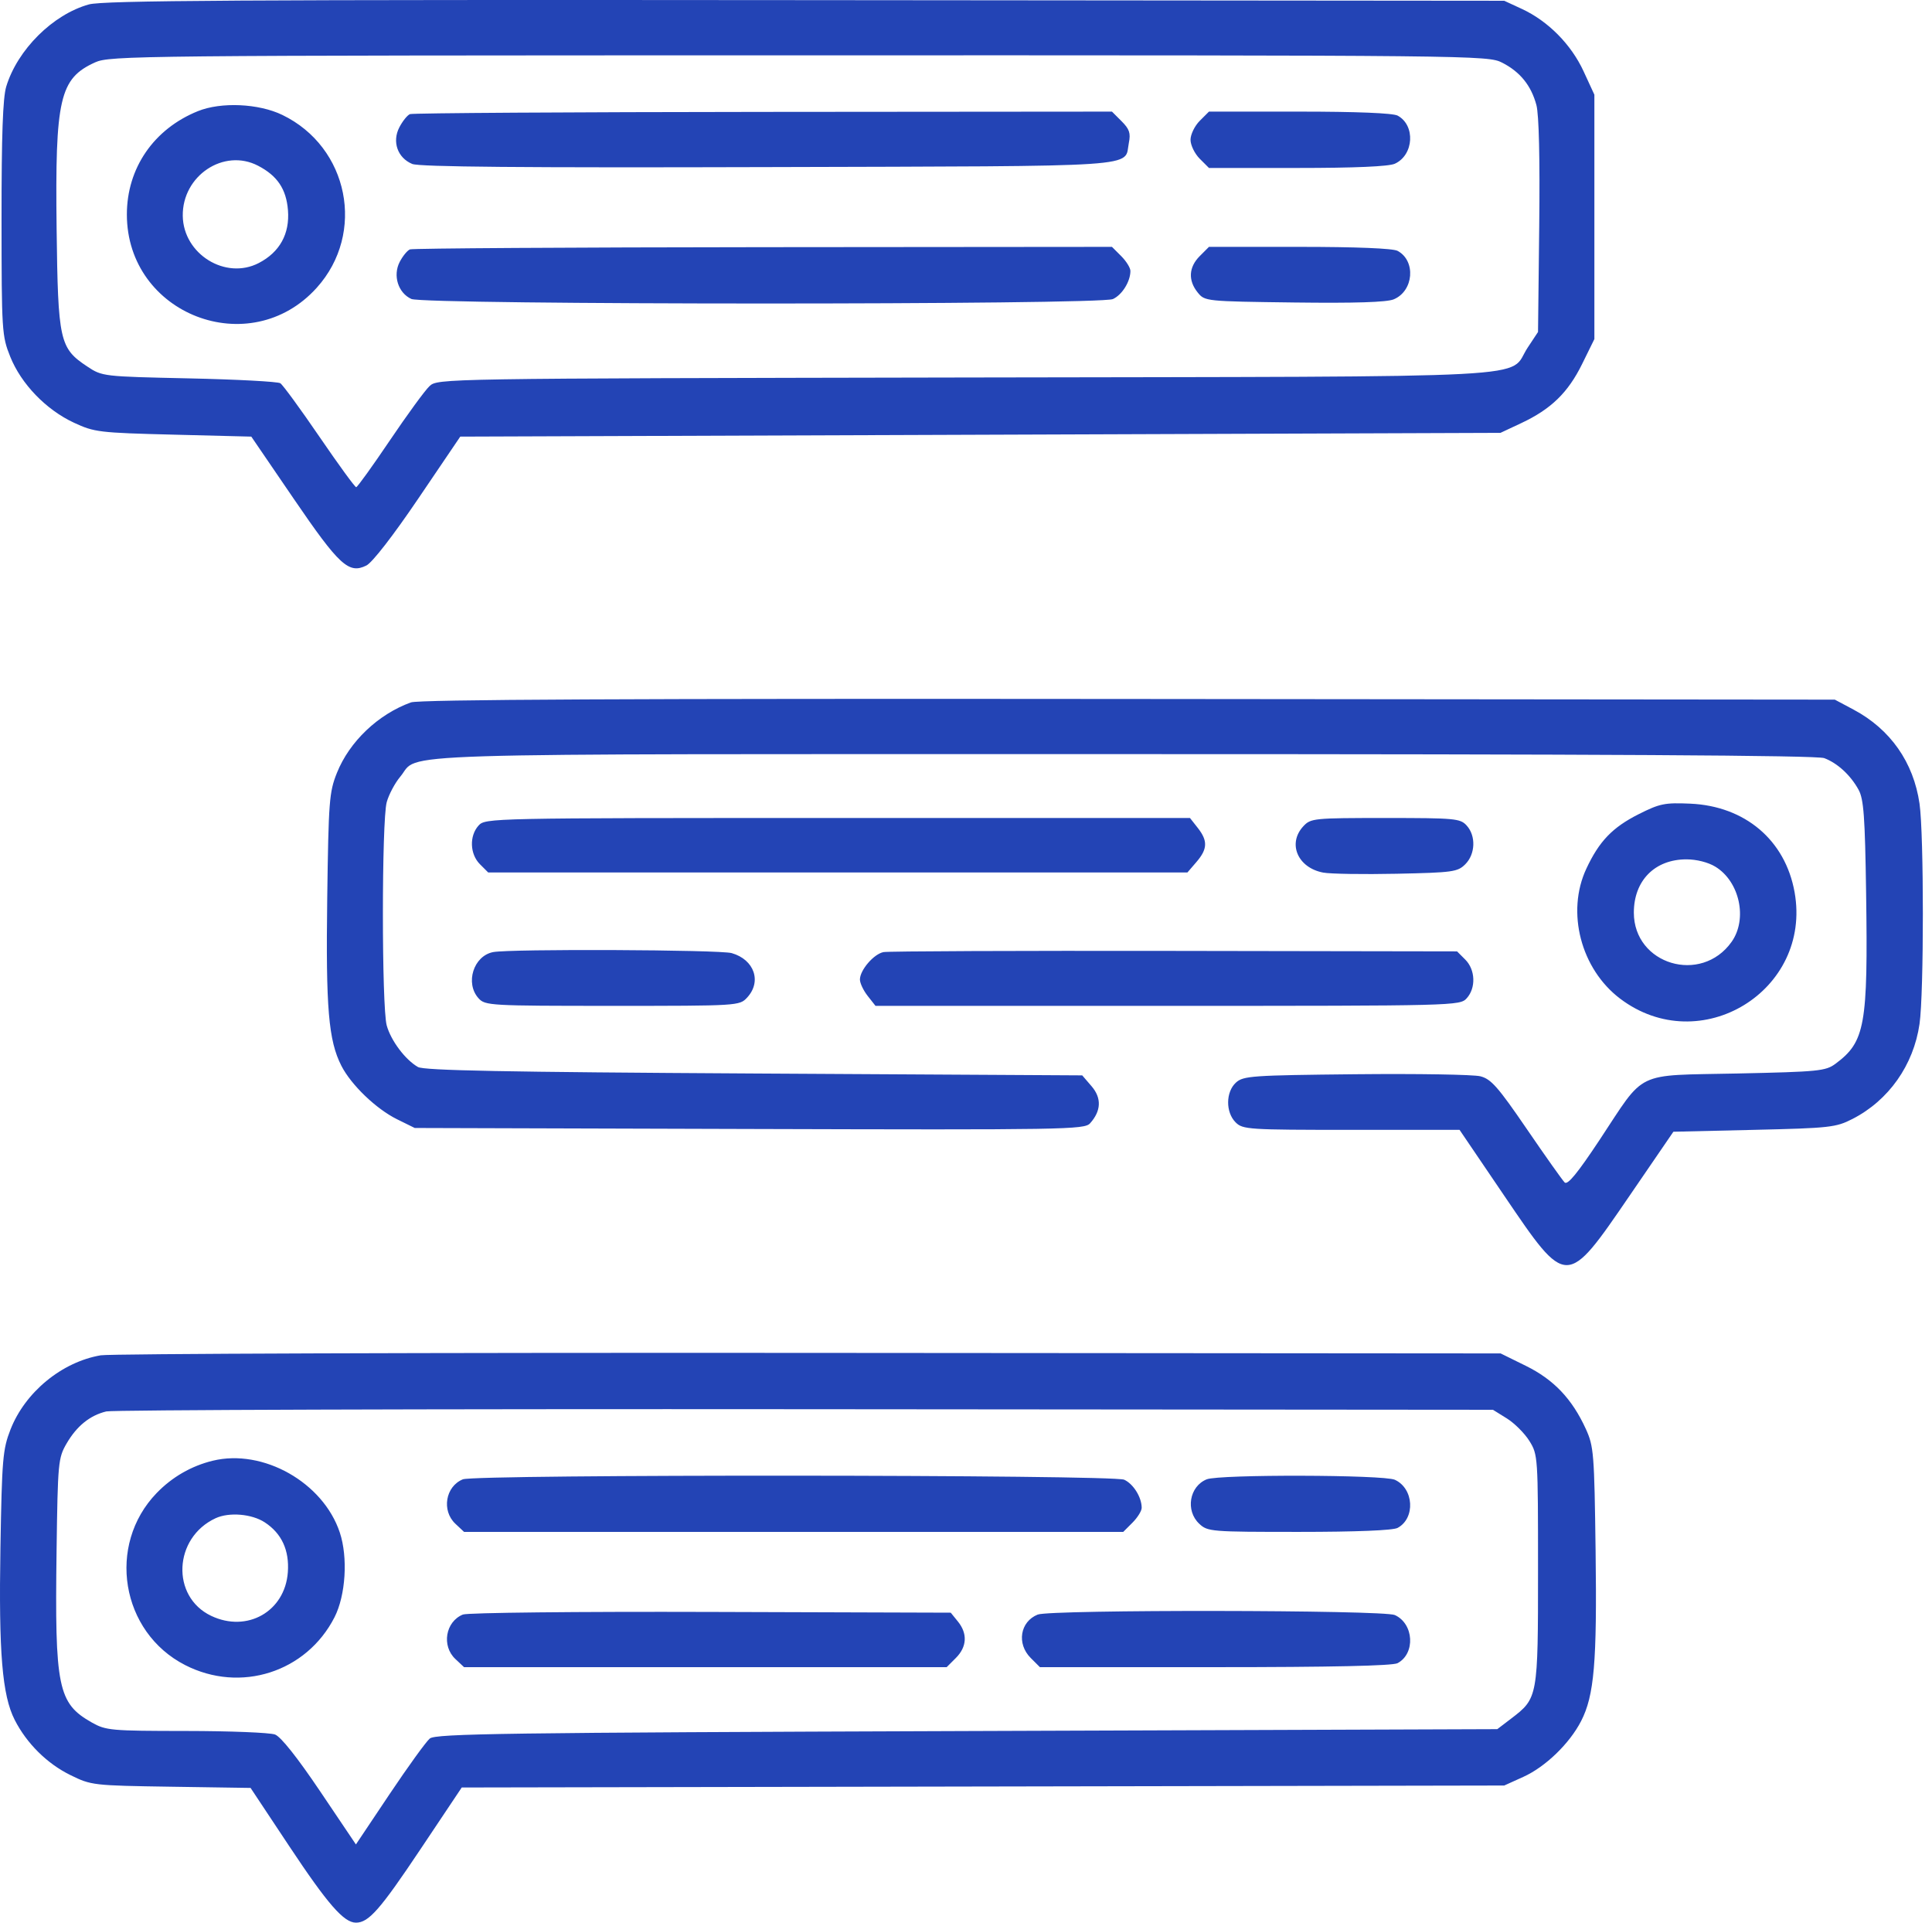<?xml version="1.0" encoding="UTF-8"?> <svg xmlns="http://www.w3.org/2000/svg" width="201" height="200" viewBox="0 0 201 200" fill="none"> <path fill-rule="evenodd" clip-rule="evenodd" d="M9.25 0.46C5.508 1.495 1.816 5.164 0.648 9.008C0.295 10.169 0.156 14.088 0.16 22.749C0.166 34.467 0.196 34.939 1.064 37.101C2.202 39.939 4.792 42.624 7.69 43.97C9.823 44.961 10.297 45.018 18.036 45.213L26.145 45.418L30.545 51.863C35.294 58.821 36.288 59.734 38.116 58.826C38.733 58.52 40.889 55.74 43.514 51.867L47.884 45.418L101.994 45.223L156.104 45.027L158.272 44.011C161.365 42.559 163.133 40.843 164.597 37.869L165.875 35.273V22.562V9.851L164.748 7.409C163.457 4.614 161.049 2.185 158.322 0.924L156.495 0.079L83.796 0.014C24.961 -0.039 10.745 0.046 9.25 0.46ZM156.278 6.518C158.146 7.47 159.296 8.891 159.842 10.923C160.109 11.913 160.216 16.489 160.137 23.506L160.012 34.533L158.939 36.154C156.763 39.441 162.195 39.152 100.427 39.268C45.674 39.371 45.53 39.373 44.678 40.173C44.209 40.614 42.353 43.155 40.555 45.82C38.756 48.484 37.183 50.671 37.057 50.679C36.932 50.688 35.212 48.327 33.235 45.434C31.258 42.541 29.425 40.034 29.163 39.865C28.901 39.695 24.628 39.468 19.667 39.36C10.704 39.166 10.638 39.158 9.077 38.124C6.199 36.219 6.034 35.475 5.89 23.808C5.723 10.251 6.205 8.163 9.887 6.491C11.43 5.791 14.11 5.764 83.128 5.755C153.667 5.747 154.79 5.759 156.278 6.518ZM20.588 11.562C16 13.415 13.199 17.489 13.199 22.308C13.199 32.718 26.011 37.655 32.961 29.924C38.069 24.243 36.285 15.3 29.375 11.956C26.913 10.763 22.998 10.588 20.588 11.562ZM42.651 11.871C42.378 11.981 41.88 12.601 41.545 13.248C40.772 14.744 41.364 16.424 42.888 17.055C43.627 17.36 54.383 17.455 79.972 17.381C119.655 17.266 116.925 17.451 117.444 14.855C117.645 13.851 117.502 13.425 116.689 12.613L115.686 11.61L79.417 11.64C59.469 11.657 42.924 11.761 42.651 11.871ZM124.818 12.569C124.291 13.097 123.859 13.984 123.859 14.541C123.859 15.098 124.291 15.985 124.818 16.513L125.777 17.472H134.962C140.955 17.472 144.483 17.319 145.115 17.031C147.098 16.127 147.275 13.028 145.4 12.024C144.915 11.765 141.096 11.61 135.201 11.61H125.777L124.818 12.569ZM26.849 17.24C28.855 18.283 29.782 19.663 29.959 21.866C30.156 24.325 29.101 26.232 26.92 27.362C23.462 29.153 19.075 26.433 19.015 22.462C18.951 18.279 23.289 15.387 26.849 17.24ZM42.651 25.942C42.378 26.052 41.898 26.638 41.584 27.244C40.851 28.662 41.419 30.471 42.795 31.098C44.164 31.722 114.417 31.733 115.785 31.109C116.739 30.674 117.605 29.283 117.605 28.184C117.605 27.862 117.173 27.167 116.646 26.64L115.686 25.68L79.417 25.711C59.469 25.728 42.924 25.832 42.651 25.942ZM124.818 26.64C123.668 27.79 123.59 29.17 124.605 30.425C125.347 31.341 125.416 31.348 134.637 31.466C140.945 31.546 144.266 31.441 144.996 31.139C147.079 30.276 147.331 27.128 145.4 26.095C144.915 25.835 141.096 25.68 135.201 25.68H125.777L124.818 26.64ZM42.757 73.064C39.341 74.297 36.354 77.141 35.051 80.399C34.252 82.396 34.181 83.325 34.044 93.438C33.89 104.868 34.175 108.237 35.516 110.866C36.533 112.858 39.138 115.36 41.313 116.431L43.148 117.335L77.965 117.439C110.823 117.537 112.818 117.504 113.405 116.853C114.569 115.56 114.624 114.226 113.564 112.993L112.592 111.863L78.456 111.668C52.499 111.519 44.12 111.357 43.483 110.993C42.162 110.235 40.674 108.257 40.234 106.672C39.703 104.761 39.703 85.352 40.234 83.441C40.456 82.641 41.091 81.448 41.646 80.788C43.773 78.261 37.855 78.445 116.778 78.445C166.765 78.445 189.025 78.572 189.789 78.862C191.173 79.386 192.535 80.642 193.364 82.158C193.897 83.132 194.029 84.952 194.145 92.893C194.347 106.674 194.043 108.367 190.96 110.654C189.936 111.414 189.212 111.486 180.731 111.668C169.938 111.899 171.262 111.26 166.423 118.566C164.117 122.046 163.087 123.302 162.782 123.001C162.549 122.77 160.775 120.266 158.84 117.436C155.848 113.061 155.126 112.242 154.013 111.958C153.293 111.775 147.463 111.679 141.058 111.744C130.248 111.854 129.352 111.917 128.589 112.608C127.516 113.579 127.496 115.696 128.549 116.749C129.294 117.494 129.852 117.53 140.589 117.53H151.848L156.498 124.383C163.029 134.006 162.949 134.006 169.545 124.37L174.094 117.726L182.492 117.53C190.375 117.347 191.002 117.277 192.72 116.399C196.489 114.473 199.082 110.801 199.702 106.515C200.165 103.315 200.165 86.797 199.702 83.598C199.08 79.295 196.668 75.856 192.844 73.819L190.89 72.778L117.41 72.709C65.462 72.66 43.586 72.764 42.757 73.064ZM170.483 84.693C167.754 86.069 166.37 87.51 165.037 90.366C162.927 94.883 164.467 100.794 168.556 103.885C176.884 110.179 188.535 103.068 186.704 92.809C185.738 87.397 181.553 83.848 175.842 83.598C173.198 83.482 172.673 83.59 170.483 84.693ZM49.788 85.876C48.812 86.955 48.88 88.846 49.933 89.9L50.791 90.757H87.163H123.535L124.479 89.66C125.634 88.317 125.667 87.46 124.612 86.12L123.802 85.09H87.151C50.918 85.09 50.492 85.099 49.788 85.876ZM135.599 85.945C133.924 87.743 135.008 90.271 137.667 90.77C138.407 90.909 141.843 90.963 145.301 90.89C151.16 90.766 151.647 90.698 152.446 89.9C153.498 88.846 153.567 86.954 152.591 85.876C151.923 85.138 151.399 85.09 144.138 85.09C136.677 85.09 136.368 85.121 135.599 85.945ZM178.461 90.155C180.993 91.698 181.834 95.61 180.146 97.981C176.98 102.427 169.985 100.334 169.981 94.939C169.978 91.603 172.159 89.392 175.451 89.392C176.508 89.392 177.709 89.697 178.461 90.155ZM51.299 99.04C49.26 99.439 48.368 102.277 49.788 103.845C50.474 104.604 50.968 104.632 63.713 104.632C76.802 104.632 76.933 104.624 77.723 103.777C79.273 102.113 78.482 99.822 76.124 99.145C74.874 98.787 53.065 98.694 51.299 99.04ZM91.914 99.04C90.9 99.241 89.464 100.916 89.464 101.896C89.464 102.268 89.828 103.036 90.274 103.602L91.084 104.632H121.482C151.447 104.632 151.889 104.621 152.591 103.845C153.567 102.767 153.498 100.876 152.445 99.822L151.588 98.965L122.187 98.916C106.016 98.889 92.394 98.944 91.914 99.04ZM10.48 140.982C6.427 141.676 2.607 144.819 1.088 148.712C0.287 150.767 0.202 151.761 0.045 160.984C-0.141 171.909 0.228 176.357 1.531 178.91C2.78 181.36 4.896 183.456 7.322 184.647C9.498 185.716 9.672 185.736 17.802 185.859L26.069 185.984L30.092 192.044C34.103 198.086 35.773 200 37.033 200C38.356 200 39.543 198.649 43.753 192.349L48.038 185.94L102.266 185.837L156.495 185.734L158.488 184.832C160.785 183.792 163.291 181.371 164.495 179.029C165.859 176.374 166.153 172.933 166.002 161.367C165.868 151.149 165.812 150.452 164.981 148.634C163.554 145.513 161.642 143.504 158.74 142.076L156.121 140.786L84.195 140.731C44.637 140.701 11.465 140.814 10.48 140.982ZM156.768 147.548C157.563 148.043 158.619 149.098 159.114 149.893C160 151.319 160.012 151.5 160.012 163.26C160.012 176.594 160.003 176.645 157.21 178.776L155.774 179.871L100.596 180.067C52.443 180.237 45.328 180.336 44.715 180.845C44.328 181.166 42.441 183.777 40.52 186.646L37.028 191.863L33.301 186.329C30.938 182.822 29.222 180.661 28.616 180.43C28.089 180.23 23.932 180.064 19.378 180.06C11.52 180.054 11.019 180.009 9.546 179.175C6.024 177.18 5.691 175.554 5.886 161.306C6.011 152.125 6.054 151.665 6.923 150.166C7.979 148.343 9.354 147.231 11.057 146.821C11.725 146.66 44.457 146.556 83.796 146.589L155.322 146.649L156.768 147.548ZM22.133 151.948C19.912 152.489 17.904 153.646 16.296 155.312C11.073 160.725 12.572 169.784 19.258 173.204C25.017 176.149 31.879 173.954 34.802 168.23C35.966 165.951 36.212 162.005 35.352 159.416C33.622 154.207 27.368 150.675 22.133 151.948ZM48.157 153.882C46.348 154.611 45.921 157.136 47.374 158.502L48.279 159.351H82.569H116.859L117.818 158.392C118.346 157.864 118.778 157.169 118.778 156.847C118.778 155.749 117.911 154.358 116.957 153.923C115.789 153.39 49.475 153.351 48.157 153.882ZM125.545 153.882C123.737 154.611 123.31 157.136 124.763 158.502C125.641 159.326 125.952 159.351 135.146 159.351C141.08 159.351 144.915 159.196 145.4 158.937C147.275 157.933 147.098 154.834 145.115 153.93C143.951 153.4 126.847 153.358 125.545 153.882ZM27.547 158.36C29.307 159.513 30.115 161.264 29.946 163.556C29.645 167.629 25.715 169.863 21.974 168.087C17.768 166.091 18.045 159.955 22.433 157.928C23.841 157.278 26.199 157.477 27.547 158.36ZM48.157 167.949C46.347 168.687 45.921 171.207 47.374 172.572L48.279 173.422H73.384H98.489L99.448 172.463C100.599 171.312 100.677 169.932 99.661 168.678L98.913 167.755L73.962 167.677C60.046 167.634 48.633 167.754 48.157 167.949ZM107.957 167.953C106.124 168.692 105.754 170.987 107.23 172.463L108.189 173.422H126.407C138.501 173.422 144.886 173.283 145.4 173.007C147.275 172.004 147.098 168.904 145.115 168.001C143.938 167.464 109.281 167.419 107.957 167.953Z" fill="#2344B5"></path> </svg> 